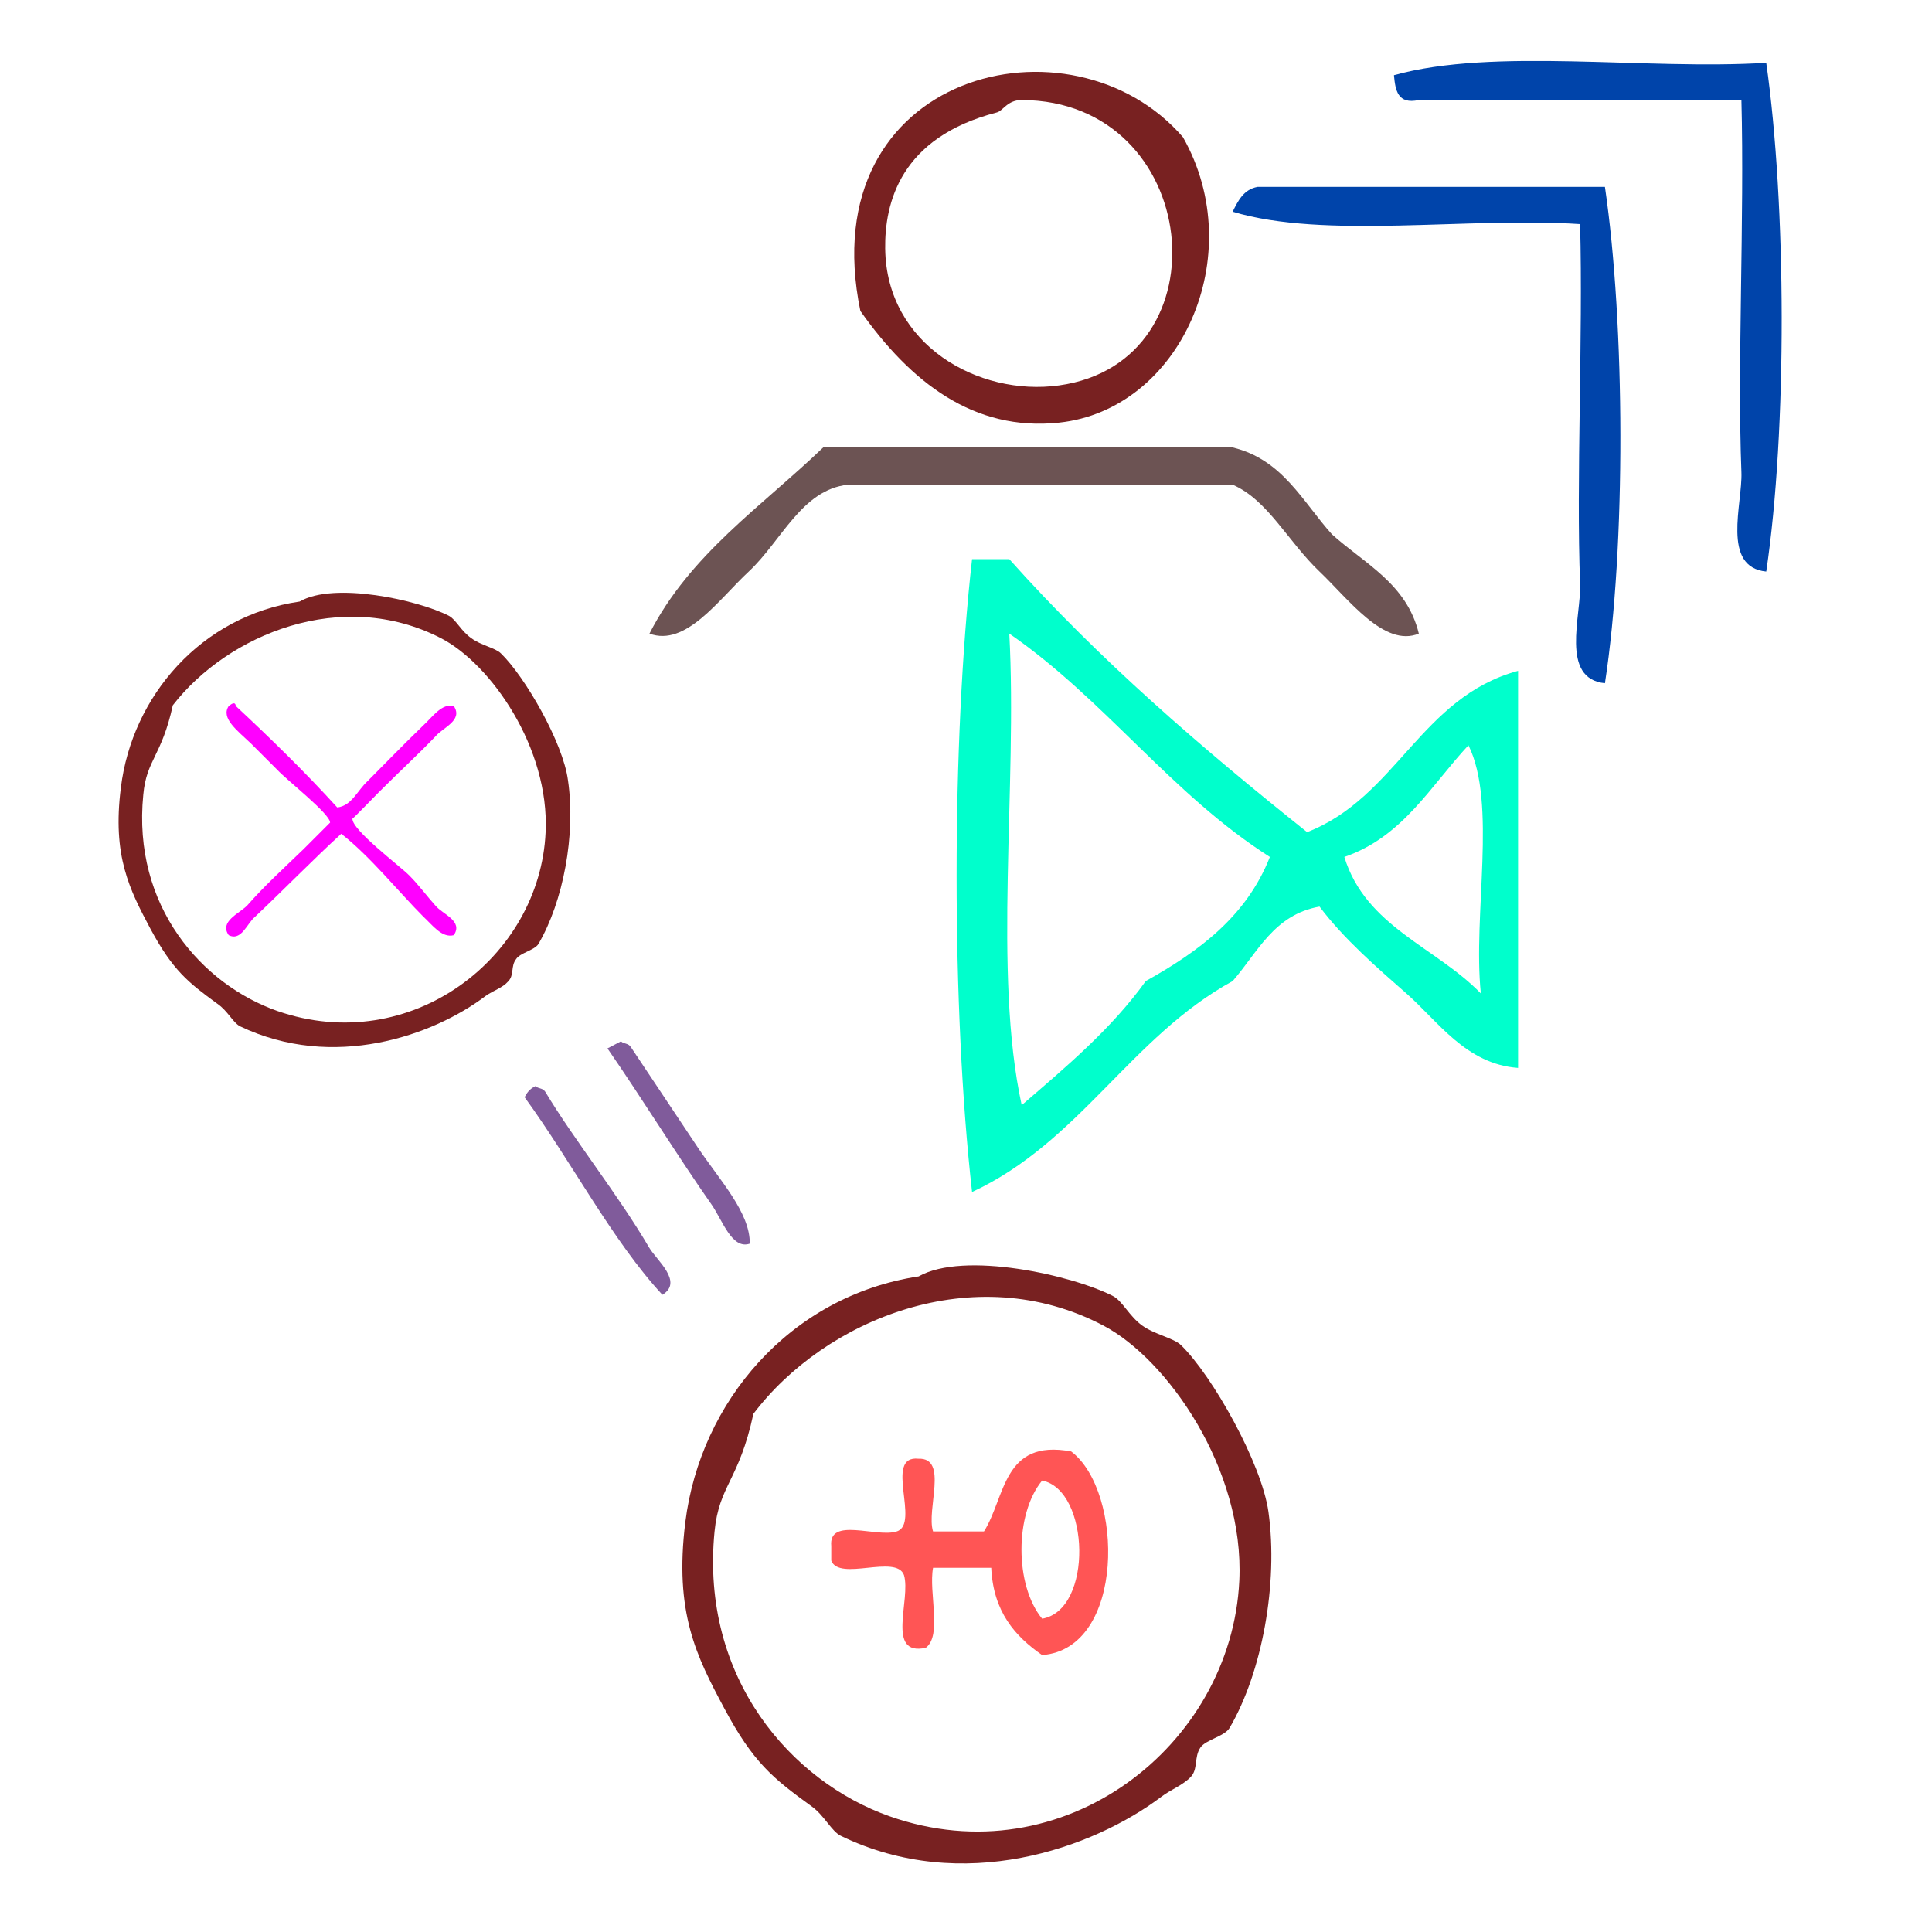 <?xml version="1.0" encoding="UTF-8" standalone="no"?>
<!-- Generator: Adobe Illustrator 15.0.0, SVG Export Plug-In . SVG Version: 6.00 Build 0)  -->

<svg
   xmlns:dc="http://purl.org/dc/elements/1.1/"
   xmlns:cc="http://creativecommons.org/ns#"
   xmlns:rdf="http://www.w3.org/1999/02/22-rdf-syntax-ns#"
   xmlns:svg="http://www.w3.org/2000/svg"
   xmlns="http://www.w3.org/2000/svg"
   xmlns:sodipodi="http://sodipodi.sourceforge.net/DTD/sodipodi-0.dtd"
   xmlns:inkscape="http://www.inkscape.org/namespaces/inkscape"
   version="1.1"
   id="Calque_1"
   x="0px"
   y="0px"
   width="100px"
   height="100px"
   viewBox="0 0 100 100"
   style="enable-background:new 0 0 100 100;"
   xml:space="preserve"
   sodipodi:docname="unideo-44-theateractress.svg"
   inkscape:version="0.92.1 r15371"><defs
   id="defs21" /><sodipodi:namedview
   pagecolor="#ffffff"
   bordercolor="#666666"
   borderopacity="1"
   objecttolerance="10"
   gridtolerance="10"
   guidetolerance="10"
   inkscape:pageopacity="0"
   inkscape:pageshadow="2"
   inkscape:window-width="799"
   inkscape:window-height="602"
   id="namedview19"
   showgrid="false"
   inkscape:zoom="2.36"
   inkscape:cx="50"
   inkscape:cy="50"
   inkscape:window-x="573"
   inkscape:window-y="201"
   inkscape:window-maximized="0"
   inkscape:current-layer="g12" />
<g
   id="g16">
	<g
   id="g14">
		<g
   id="g12">
			<path
   d="M 61.232,7.104 C 64.698,13.22 61.097,21.214 54.81,21.877 50.394,22.343 47.134,19.779 44.533,16.096 41.975,3.676 55.509,0.456 61.232,7.104 Z M 45.818,12.885 c 0.067,4.955 4.817,7.643 8.992,7.065 8.738,-1.209 7.404,-14.745 -1.927,-14.773 -0.744,-0.002 -0.961,0.559 -1.285,0.642 -5.012,1.294 -5.812,4.696 -5.781,7.065 z"
   id="path2"
   style="fill:#782121;fill-opacity:1;stroke-width:0.642"
   inkscape:connector-curvature="0" />
			<path
   d="m 91.42,3.25 c 1.044,7.31 1.088,19.032 0,26.334 -2.337,-0.234 -1.221,-3.516 -1.285,-5.138 -0.218,-5.556 0.162,-13.15 0,-19.269 -5.567,0 -11.133,0 -16.699,0 -1.093,0.236 -1.213,-0.5 -1.285,-1.285 5.191,-1.445 13.02,-0.253 19.269,-0.642 z"
   id="path4"
   style="fill:#0044aa;fill-opacity:1;stroke-width:0.642"
   inkscape:connector-curvature="0" />
			<path
   d="m 83.071,9.673 c 1.042,7.097 1.089,18.602 0,25.691 -2.337,-0.234 -1.221,-3.516 -1.285,-5.138 -0.21,-5.363 0.155,-12.701 0,-18.626 -5.825,-0.384 -13.213,0.796 -17.984,-0.642 0.284,-0.572 0.564,-1.148 1.285,-1.285 5.994,0 11.989,0 17.984,0 z"
   id="path6"
   style="fill:#0044aa;fill-opacity:1;stroke-width:0.642"
   inkscape:connector-curvature="0" />
			<path
   d="m 73.437,32.795 c -1.787,0.735 -3.639,-1.786 -5.138,-3.211 -1.636,-1.555 -2.678,-3.709 -4.496,-4.496 -6.637,0 -13.275,0 -19.911,0 -2.4,0.254 -3.445,2.922 -5.138,4.496 -1.555,1.446 -3.253,3.908 -5.138,3.211 2.098,-4.111 5.826,-6.592 8.992,-9.634 7.065,0 14.13,0 21.196,0 2.586,0.625 3.617,2.806 5.138,4.496 1.69,1.522 3.871,2.552 4.496,5.138 z"
   id="path8"
   style="fill:#6c5353;fill-opacity:1;stroke-width:0.642"
   inkscape:connector-curvature="0" />
			<path
   d="m 50.314,28.942 c 0.642,0 1.285,0 1.927,0 4.646,5.203 9.937,9.761 15.415,14.13 4.625,-1.797 5.869,-6.976 10.919,-8.35 0,6.851 0,13.702 0,20.553 -2.696,-0.195 -4.146,-2.418 -5.781,-3.854 -1.544,-1.357 -3.24,-2.826 -4.496,-4.496 -2.362,0.421 -3.199,2.369 -4.496,3.854 -5.259,2.877 -7.93,8.341 -13.489,10.919 -1.066,-9.453 -1.066,-23.303 0,-32.756 z m 2.569,28.26 c 2.299,-1.983 4.632,-3.932 6.423,-6.423 2.749,-1.533 5.213,-3.35 6.423,-6.423 C 60.628,41.108 57.182,36.204 52.241,32.795 52.667,40.719 51.387,50.348 52.883,57.202 Z M 69.583,44.356 c 1.103,3.606 4.749,4.671 7.065,7.065 -0.421,-4.075 0.846,-9.838 -0.642,-12.846 -1.962,2.107 -3.394,4.741 -6.423,5.781 z"
   id="path10"
   style="fill:#00ffcc;fill-opacity:1;stroke-width:0.642"
   inkscape:connector-curvature="0" />
		<g
   transform="matrix(0.907,0,0,0.907,165.794,-82.132)"
   id="g8418"><path
     inkscape:connector-curvature="0"
     style="fill:#ff00ff;fill-opacity:1;fill-rule:nonzero;stroke:none;stroke-width:0.569"
     d="m -163.547,136.632 c 0.82,-0.091 1.139,-0.957 1.731,-1.503 1.002,-1.002 2.05,-2.095 3.189,-3.189 0.501,-0.456 1.048,-1.276 1.731,-1.093 0.547,0.82 -0.638,1.23 -1.048,1.731 -1.048,1.093 -1.959,1.913 -3.234,3.189 -0.182,0.182 -1.503,1.549 -1.503,1.503 -0.046,0.638 2.688,2.688 3.234,3.234 0.547,0.547 1.048,1.23 1.503,1.731 0.41,0.501 1.594,0.866 1.048,1.686 -0.683,0.182 -1.23,-0.592 -1.731,-1.048 -1.412,-1.412 -3.007,-3.417 -4.692,-4.738 -1.594,1.458 -3.234,3.143 -4.92,4.738 -0.456,0.364 -0.774,1.412 -1.503,1.048 -0.547,-0.774 0.592,-1.23 1.048,-1.686 1.002,-1.139 1.913,-1.959 3.234,-3.234 0.182,-0.182 1.503,-1.503 1.503,-1.503 0,-0.501 -2.46,-2.414 -3.007,-3.007 l -1.503,-1.503 c -0.82,-0.774 -1.731,-1.458 -1.276,-2.141 0.182,-0.137 0.364,-0.273 0.41,0 2.004,1.868 3.963,3.781 5.785,5.785 z"
     id="path6264" /><path
     inkscape:connector-curvature="0"
     style="fill:#782121;fill-opacity:1;fill-rule:nonzero;stroke:none;stroke-width:0.569"
     d="m -165.688,124.879 c 1.959,-1.139 6.742,-0.091 8.519,0.82 0.41,0.228 0.683,0.866 1.276,1.276 0.547,0.41 1.367,0.547 1.685,0.866 1.367,1.321 3.553,5.102 3.827,7.243 0.456,3.098 -0.273,6.924 -1.686,9.339 -0.228,0.364 -1.048,0.501 -1.276,0.866 -0.319,0.41 -0.091,0.911 -0.456,1.276 -0.319,0.364 -0.82,0.501 -1.276,0.82 -3.007,2.278 -8.701,4.282 -14.031,1.731 -0.41,-0.228 -0.683,-0.866 -1.276,-1.276 -1.686,-1.23 -2.551,-1.913 -3.827,-4.282 -1.184,-2.232 -2.187,-4.145 -1.686,-8.063 0.638,-5.193 4.555,-9.794 10.204,-10.614 z m -8.929,11.024 c -0.638,6.378 3.371,10.842 7.653,12.345 7.608,2.642 14.987,-3.052 15.306,-10.204 0.228,-4.829 -3.143,-9.612 -5.968,-11.07 -5.649,-2.915 -12.163,-0.228 -15.306,3.827 -0.638,2.915 -1.503,3.098 -1.685,5.102 z"
     id="path6266" /></g><g
   transform="matrix(0.503,0,0,0.508,25.412,55.574)"
   id="g8-42"
   style="fill:#782121"><g
     id="g6-98"
     style="fill:#782121"><g
       id="g4-2"
       style="fill:#782121"><path
         inkscape:connector-curvature="0"
         d="m 44.006,20.657 c 4.661,-2.621 15.832,-0.125 20.001,2 0.971,0.495 1.662,2.042 3,3 1.274,0.915 3.245,1.273 4,2 3.219,3.103 8.303,12.028 9,17 1.021,7.279 -0.655,16.348 -4,22 -0.518,0.873 -2.434,1.188 -3,2 -0.67,0.958 -0.23,2.212 -1,3 -0.846,0.865 -2.013,1.261 -3,2 -7.066,5.288 -20.482,10.015 -33.001,4 -0.971,-0.467 -1.672,-2.048 -3,-3 -4.012,-2.877 -6.021,-4.479 -9,-10 -2.854,-5.293 -5.169,-9.749 -4,-19 1.537,-12.163 10.717,-23.001 24,-25 z m -21,26 c -1.474,14.984 7.954,25.486 18,29 17.873,6.252 35.196,-7.171 36.001,-24 0.541,-11.347 -7.402,-22.571 -14,-26 -13.293,-6.905 -28.662,-0.607 -36.001,9 -1.488,6.834 -3.533,7.245 -4,12 z"
         id="path2-82"
         style="fill:#782121" /></g></g></g><g
   transform="matrix(0.138,0.207,-0.233,0.122,37.982,43.999)"
   id="g10"
   style="fill:#805b9b;fill-opacity:1"><g
     id="g8"
     style="fill:#805b9b;fill-opacity:1"><g
       id="g6"
       style="fill:#805b9b;fill-opacity:1"><path
         inkscape:connector-curvature="0"
         d="m 74.501,40.579 c -0.589,3.637 -7.065,1.907 -11,2 -11.642,0.276 -26.487,-0.207 -39.001,0 0,-1 0,-2 0,-3 0.811,-0.189 0.997,-1.003 2,-1 7.629,0 16.492,0 25.001,0 8.34,0 17.236,-1.497 23,2 z"
         id="path2-8"
         style="fill:#805b9b;fill-opacity:1" /><path
         inkscape:connector-curvature="0"
         d="m 75.501,60.579 c -14.698,2.302 -33.644,0.356 -50.001,1 -0.528,-0.805 -1.043,-1.623 -1,-3 0.811,-0.189 0.997,-1.003 2,-1 11.638,0.531 26.045,-0.7 39.001,0 2.993,0.162 9.674,-1.923 10,3 z"
         id="path4-4"
         style="fill:#805b9b;fill-opacity:1" /></g></g></g><path
   d="m 55.446,75.128 c 2.729,2.067 2.802,10.212 -1.505,10.538 -1.406,-0.977 -2.528,-2.24 -2.635,-4.516 -1.004,0 -2.007,0 -3.011,0 -0.238,1.267 0.485,3.496 -0.376,4.14 -2.086,0.455 -0.756,-2.505 -1.129,-3.764 -0.406,-1.1 -3.358,0.347 -3.764,-0.753 0,-0.251 0,-0.502 0,-0.753 -0.146,-1.526 2.345,-0.415 3.387,-0.753 1.243,-0.388 -0.696,-3.958 1.129,-3.764 1.559,-0.053 0.392,2.619 0.753,3.764 0.878,0 1.756,0 2.634,0 1.121,-1.765 0.965,-4.806 4.517,-4.14 z m -1.505,8.656 c 2.65,-0.449 2.475,-6.658 0,-7.151 -1.426,1.732 -1.426,5.419 0,7.151 z"
   id="path4-21"
   inkscape:connector-curvature="0"
   style="fill:#ff5555;stroke-width:0.376" /></g>
	</g>
</g>
</svg>
